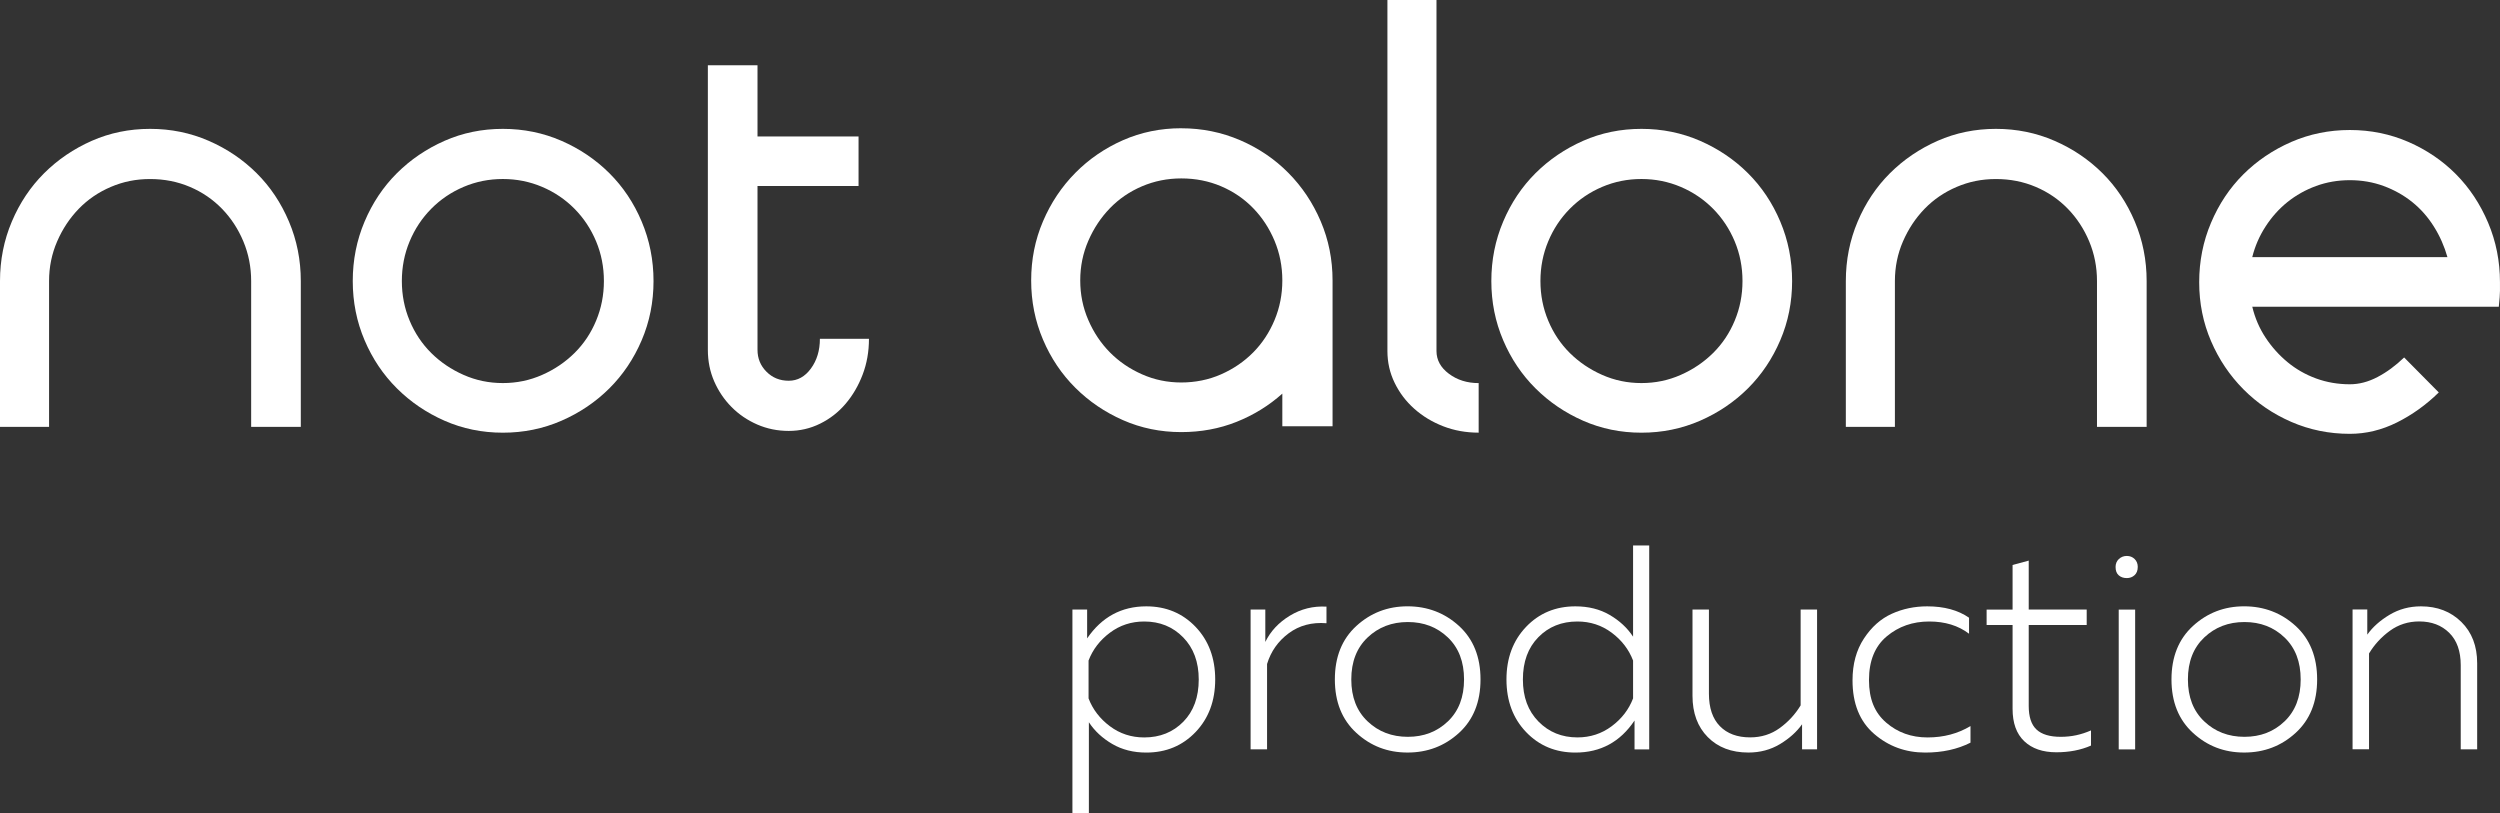 <?xml version="1.0" encoding="UTF-8"?> <svg xmlns="http://www.w3.org/2000/svg" width="335" height="109" viewBox="0 0 335 109" fill="none"><rect x="0" y="0" width="335" height="109" fill="#333333" stroke="none"/> <g clip-path="url(#clip0_1_181)"> <path d="M20.115 17.268C22.902 17.268 25.517 17.803 27.968 18.87C30.42 19.937 32.559 21.385 34.391 23.208C36.223 25.03 37.665 27.191 38.721 29.69C39.778 32.19 40.308 34.847 40.308 37.661V57.196H33.655V37.661C33.655 35.788 33.308 34.016 32.61 32.347C31.913 30.682 30.958 29.222 29.746 27.974C28.533 26.727 27.103 25.746 25.454 25.046C23.802 24.341 22.021 23.991 20.115 23.991C18.209 23.991 16.506 24.341 14.853 25.046C13.201 25.75 11.77 26.727 10.558 27.974C9.346 29.226 8.38 30.682 7.659 32.347C6.934 34.016 6.575 35.788 6.575 37.661V57.196H0V37.661C0 34.847 0.526 32.194 1.586 29.69C2.642 27.191 4.088 25.03 5.916 23.208C7.748 21.385 9.876 19.941 12.3 18.87C14.725 17.803 17.328 17.268 20.115 17.268Z" fill="white"></path> <path d="M67.383 17.268C70.17 17.268 72.785 17.803 75.237 18.87C77.684 19.937 79.828 21.385 81.656 23.208C83.488 25.03 84.934 27.191 85.986 29.69C87.042 32.19 87.572 34.847 87.572 37.661C87.572 40.475 87.046 43.117 85.986 45.593C84.93 48.068 83.484 50.218 81.656 52.04C79.824 53.862 77.684 55.311 75.237 56.378C72.785 57.444 70.17 57.98 67.383 57.98C64.597 57.98 61.993 57.444 59.569 56.378C57.145 55.311 55.017 53.866 53.185 52.04C51.353 50.218 49.907 48.068 48.855 45.593C47.799 43.117 47.269 40.475 47.269 37.661C47.269 34.847 47.795 32.194 48.855 29.69C49.911 27.191 51.357 25.03 53.185 23.208C55.017 21.385 57.145 19.941 59.569 18.87C61.993 17.803 64.597 17.268 67.383 17.268ZM67.383 23.987C65.528 23.987 63.774 24.337 62.122 25.042C60.469 25.746 59.027 26.723 57.792 27.97C56.556 29.218 55.586 30.678 54.892 32.343C54.194 34.012 53.848 35.784 53.848 37.657C53.848 39.531 54.194 41.306 54.892 42.971C55.59 44.64 56.556 46.084 57.792 47.309C59.027 48.533 60.473 49.509 62.122 50.237C63.774 50.969 65.528 51.331 67.383 51.331C69.239 51.331 70.993 50.969 72.645 50.237C74.298 49.509 75.74 48.533 76.979 47.309C78.219 46.084 79.185 44.64 79.879 42.971C80.576 41.306 80.923 39.535 80.923 37.657C80.923 35.78 80.576 34.012 79.879 32.343C79.181 30.678 78.215 29.218 76.979 27.97C75.744 26.723 74.298 25.742 72.645 25.042C70.993 24.341 69.243 23.987 67.383 23.987Z" fill="white"></path> <path d="M94.853 8.75H101.506V18.284H115.046V24.924H101.506V46.88C101.506 48.025 101.903 49.001 102.706 49.808C103.505 50.615 104.499 51.02 105.688 51.02C106.877 51.02 107.867 50.473 108.666 49.379C109.465 48.285 109.866 46.958 109.866 45.396H116.441C116.441 47.116 116.157 48.718 115.591 50.202C115.026 51.686 114.262 52.989 113.308 54.11C112.353 55.232 111.218 56.118 109.901 56.767C108.588 57.417 107.181 57.743 105.688 57.743C104.195 57.743 102.784 57.456 101.471 56.885C100.154 56.311 99.008 55.531 98.025 54.539C97.047 53.551 96.272 52.406 95.703 51.103C95.134 49.8 94.853 48.395 94.853 46.884V8.75Z" fill="white"></path> <path d="M158.292 17.189C161.079 17.189 163.706 17.725 166.185 18.791C168.659 19.858 170.815 21.318 172.643 23.168C174.475 25.018 175.92 27.179 176.977 29.655C178.033 32.131 178.563 34.772 178.563 37.586V57.121H171.832V52.745C170.028 54.358 167.974 55.622 165.682 56.535C163.386 57.448 160.923 57.901 158.292 57.901C155.506 57.901 152.902 57.366 150.478 56.299C148.054 55.232 145.925 53.788 144.094 51.961C142.262 50.139 140.816 47.99 139.764 45.514C138.707 43.038 138.177 40.397 138.177 37.583C138.177 34.768 138.703 32.127 139.764 29.651C140.82 27.175 142.266 25.014 144.094 23.164C145.925 21.314 148.054 19.858 150.478 18.787C152.902 17.721 155.506 17.185 158.292 17.185V17.189ZM158.292 23.908C156.437 23.908 154.683 24.259 153.031 24.963C151.378 25.668 149.948 26.644 148.739 27.892C147.527 29.143 146.557 30.6 145.836 32.265C145.111 33.934 144.752 35.701 144.752 37.578C144.752 39.456 145.111 41.227 145.836 42.892C146.557 44.561 147.527 46.006 148.739 47.23C149.952 48.454 151.382 49.43 153.031 50.158C154.683 50.891 156.437 51.253 158.292 51.253C160.147 51.253 161.979 50.891 163.632 50.158C165.28 49.43 166.711 48.454 167.923 47.23C169.135 46.006 170.09 44.561 170.788 42.892C171.485 41.227 171.832 39.456 171.832 37.578C171.832 35.701 171.485 33.934 170.788 32.265C170.09 30.6 169.135 29.139 167.923 27.892C166.711 26.644 165.28 25.664 163.632 24.963C161.979 24.259 160.202 23.908 158.292 23.908Z" fill="white"></path> <path d="M185.91 0H192.489V47.037C192.489 48.238 193.042 49.253 194.153 50.084C195.264 50.918 196.593 51.335 198.14 51.335V57.976C196.437 57.976 194.851 57.688 193.381 57.117C191.912 56.543 190.622 55.764 189.511 54.772C188.4 53.784 187.523 52.623 186.88 51.296C186.233 49.969 185.914 48.548 185.914 47.037V0H185.91Z" fill="white"></path> <path d="M219.954 17.268C222.741 17.268 225.356 17.803 227.808 18.87C230.255 19.937 232.399 21.385 234.227 23.208C236.059 25.03 237.505 27.191 238.557 29.69C239.613 32.19 240.143 34.847 240.143 37.661C240.143 40.475 239.617 43.117 238.557 45.593C237.501 48.068 236.055 50.218 234.227 52.04C232.395 53.862 230.255 55.311 227.808 56.378C225.356 57.444 222.741 57.98 219.954 57.98C217.168 57.98 214.564 57.444 212.14 56.378C209.716 55.311 207.588 53.866 205.756 52.04C203.924 50.218 202.478 48.068 201.426 45.593C200.369 43.117 199.839 40.475 199.839 37.661C199.839 34.847 200.365 32.194 201.426 29.69C202.482 27.191 203.928 25.03 205.756 23.208C207.588 21.385 209.716 19.941 212.14 18.87C214.564 17.803 217.168 17.268 219.954 17.268ZM219.954 23.987C218.099 23.987 216.345 24.337 214.693 25.042C213.04 25.746 211.598 26.723 210.363 27.97C209.123 29.222 208.157 30.678 207.463 32.343C206.765 34.012 206.418 35.784 206.418 37.657C206.418 39.531 206.765 41.306 207.463 42.971C208.16 44.64 209.127 46.084 210.363 47.309C211.602 48.533 213.044 49.509 214.693 50.237C216.345 50.969 218.099 51.331 219.954 51.331C221.809 51.331 223.563 50.969 225.216 50.237C226.868 49.509 228.31 48.533 229.55 47.309C230.789 46.084 231.756 44.64 232.45 42.971C233.147 41.306 233.494 39.535 233.494 37.657C233.494 35.78 233.147 34.012 232.45 32.343C231.752 30.678 230.785 29.218 229.55 27.97C228.314 26.723 226.868 25.742 225.216 25.042C223.563 24.341 221.813 23.987 219.954 23.987Z" fill="white"></path> <path d="M267.457 17.268C270.243 17.268 272.859 17.803 275.31 18.87C277.762 19.937 279.901 21.385 281.733 23.208C283.565 25.03 285.007 27.191 286.063 29.69C287.119 32.19 287.65 34.847 287.65 37.661V57.196H280.997V37.661C280.997 35.788 280.65 34.016 279.952 32.347C279.254 30.682 278.299 29.222 277.087 27.974C275.875 26.727 274.445 25.746 272.796 25.046C271.144 24.341 269.363 23.991 267.457 23.991C265.551 23.991 263.848 24.341 262.195 25.046C260.543 25.75 259.112 26.727 257.9 27.974C256.688 29.226 255.721 30.682 255 32.347C254.275 34.016 253.917 35.788 253.917 37.661V57.196H247.342V37.661C247.342 34.847 247.868 32.194 248.928 29.69C249.984 27.191 251.43 25.03 253.258 23.208C255.09 21.385 257.218 19.941 259.642 18.87C262.066 17.803 264.67 17.268 267.457 17.268Z" fill="white"></path> <path d="M314.881 58.133C312.094 58.133 309.479 57.598 307.028 56.531C304.576 55.464 302.437 54.004 300.609 52.158C298.777 50.308 297.331 48.159 296.279 45.711C295.222 43.262 294.692 40.633 294.692 37.819C294.692 35.004 295.218 32.347 296.279 29.848C297.335 27.348 298.777 25.187 300.609 23.361C302.44 21.539 304.58 20.094 307.028 19.023C309.479 17.957 312.094 17.421 314.881 17.421C317.668 17.421 320.283 17.957 322.735 19.023C325.182 20.09 327.31 21.539 329.115 23.361C330.919 25.183 332.35 27.344 333.41 29.848C334.466 32.347 334.996 35.004 334.996 37.819V38.992C334.996 39.409 334.942 40.113 334.84 41.101H301.805C302.164 42.613 302.76 43.99 303.586 45.242C304.409 46.494 305.391 47.584 306.525 48.525C307.659 49.462 308.938 50.194 310.356 50.713C311.775 51.233 313.283 51.493 314.881 51.493C316.121 51.493 317.356 51.17 318.596 50.517C319.835 49.867 321.02 48.993 322.154 47.899L326.796 52.587C325.093 54.256 323.222 55.594 321.187 56.61C319.149 57.625 317.048 58.133 314.881 58.133ZM327.957 34.457C327.544 33.001 326.94 31.631 326.137 30.356C325.338 29.08 324.372 27.986 323.237 27.073C322.099 26.164 320.825 25.447 319.406 24.924C317.988 24.404 316.479 24.144 314.877 24.144C313.275 24.144 311.771 24.404 310.352 24.924C308.934 25.443 307.659 26.164 306.521 27.073C305.387 27.986 304.405 29.08 303.582 30.356C302.756 31.631 302.164 33.001 301.801 34.457H327.953H327.957Z" fill="white"></path> <path d="M145.676 85.544C147.633 82.683 150.275 81.25 153.6 81.25C156.25 81.25 158.456 82.167 160.21 84.001C161.96 85.836 162.837 88.186 162.837 91.047C162.837 93.909 161.96 96.259 160.21 98.093C158.456 99.927 156.254 100.844 153.6 100.844C151.873 100.844 150.353 100.459 149.04 99.691C147.726 98.924 146.682 97.955 145.91 96.782V108.996H143.704V81.675H145.676V85.54V85.544ZM160.631 91.047C160.631 88.705 159.933 86.828 158.546 85.407C157.158 83.986 155.416 83.281 153.327 83.281C151.6 83.281 150.069 83.781 148.728 84.785C147.387 85.788 146.432 87.028 145.867 88.512V93.586C146.432 95.07 147.387 96.31 148.728 97.314C150.069 98.317 151.6 98.817 153.327 98.817C155.439 98.817 157.185 98.113 158.565 96.711C159.941 95.306 160.631 93.421 160.631 91.051V91.047Z" fill="white"></path> <path d="M169.556 86.013C170.254 84.584 171.345 83.411 172.841 82.502C174.334 81.593 175.971 81.187 177.748 81.289V83.513C175.792 83.356 174.104 83.805 172.686 84.859C171.267 85.914 170.3 87.284 169.786 88.977V100.411H167.58V81.679H169.552V86.009L169.556 86.013Z" fill="white"></path> <path d="M181.751 98.207C179.834 96.451 178.871 94.062 178.871 91.043C178.871 88.024 179.83 85.639 181.751 83.879C183.669 82.124 185.956 81.246 188.611 81.246C191.265 81.246 193.588 82.124 195.509 83.879C197.427 85.635 198.389 88.024 198.389 91.043C198.389 94.062 197.431 96.448 195.509 98.207C193.588 99.963 191.292 100.84 188.611 100.84C185.929 100.84 183.669 99.963 181.751 98.207ZM194.02 96.664C195.462 95.286 196.183 93.413 196.183 91.043C196.183 88.674 195.462 86.804 194.02 85.422C192.578 84.041 190.789 83.352 188.65 83.352C186.51 83.352 184.713 84.041 183.259 85.422C181.806 86.8 181.073 88.674 181.073 91.043C181.073 93.413 181.802 95.286 183.259 96.664C184.713 98.046 186.51 98.734 188.65 98.734C190.789 98.734 192.578 98.046 194.02 96.664Z" fill="white"></path> <path d="M218.832 73.094H220.995V100.415H219.027V96.55C217.117 99.412 214.478 100.844 211.103 100.844C208.449 100.844 206.247 99.927 204.493 98.093C202.739 96.259 201.866 93.909 201.866 91.047C201.866 88.186 202.743 85.836 204.493 84.001C206.243 82.167 208.449 81.25 211.103 81.25C212.853 81.25 214.389 81.636 215.702 82.403C217.015 83.171 218.06 84.139 218.832 85.312V73.094ZM218.832 88.512C218.263 87.028 217.312 85.788 215.971 84.785C214.63 83.785 213.099 83.281 211.372 83.281C209.26 83.281 207.513 83.982 206.138 85.387C204.758 86.792 204.068 88.678 204.068 91.047C204.068 93.417 204.766 95.271 206.157 96.688C207.549 98.105 209.287 98.813 211.372 98.813C213.099 98.813 214.63 98.313 215.971 97.31C217.312 96.31 218.267 95.066 218.832 93.582V88.508V88.512Z" fill="white"></path> <path d="M241.285 81.679H243.487V100.411H241.476V97.054C240.755 98.069 239.769 98.955 238.522 99.707C237.271 100.459 235.86 100.84 234.289 100.84C232.021 100.84 230.205 100.151 228.84 98.77C227.476 97.392 226.794 95.546 226.794 93.228V81.675H228.996V92.956C228.996 94.853 229.484 96.306 230.466 97.306C231.444 98.309 232.796 98.809 234.523 98.809C236.016 98.809 237.337 98.392 238.483 97.561C239.629 96.727 240.564 95.715 241.285 94.519V81.679Z" fill="white"></path> <path d="M248.238 91.165C248.238 88.981 248.745 87.115 249.766 85.564C250.783 84.017 252.027 82.911 253.496 82.246C254.961 81.581 256.548 81.25 258.247 81.25C260.515 81.25 262.382 81.758 263.851 82.773V84.919C262.409 83.824 260.632 83.281 258.52 83.281C256.302 83.281 254.404 83.946 252.822 85.273C251.239 86.599 250.444 88.552 250.444 91.126C250.444 93.7 251.212 95.499 252.744 96.826C254.275 98.152 256.127 98.817 258.29 98.817C260.453 98.817 262.347 98.309 264.046 97.294V99.518C262.292 100.403 260.274 100.844 257.978 100.844C255.351 100.844 253.067 100.01 251.138 98.345C249.205 96.68 248.238 94.287 248.238 91.165Z" fill="white"></path> <path d="M269.686 75.708L271.849 75.121V81.679H279.617V83.746H271.849V94.598C271.849 96.054 272.196 97.109 272.894 97.758C273.587 98.408 274.671 98.734 276.136 98.734C277.602 98.734 278.88 98.447 280.194 97.876V99.907C278.829 100.506 277.282 100.805 275.556 100.805C273.728 100.805 272.29 100.313 271.249 99.321C270.204 98.333 269.686 96.888 269.686 94.991V83.749H266.206V81.683H269.686V75.712V75.708Z" fill="white"></path> <path d="M286.457 75.984C286.457 76.452 286.313 76.818 286.032 77.074C285.748 77.334 285.401 77.463 284.991 77.463C284.555 77.463 284.192 77.341 283.912 77.094C283.627 76.846 283.487 76.475 283.487 75.98C283.487 75.539 283.635 75.18 283.931 74.905C284.227 74.633 284.582 74.496 284.995 74.496C285.408 74.496 285.755 74.633 286.036 74.905C286.317 75.177 286.461 75.535 286.461 75.98L286.457 75.984ZM286.11 100.415H283.908V81.683H286.11V100.415Z" fill="white"></path> <path d="M293.858 98.207C291.941 96.451 290.978 94.062 290.978 91.043C290.978 88.024 291.937 85.639 293.858 83.879C295.776 82.124 298.064 81.246 300.718 81.246C303.372 81.246 305.695 82.124 307.616 83.879C309.534 85.635 310.497 88.024 310.497 91.043C310.497 94.062 309.538 96.448 307.616 98.207C305.695 99.963 303.399 100.84 300.718 100.84C298.036 100.84 295.776 99.963 293.858 98.207ZM306.127 96.664C307.57 95.286 308.291 93.413 308.291 91.043C308.291 88.674 307.57 86.804 306.127 85.422C304.685 84.041 302.896 83.352 300.757 83.352C298.617 83.352 296.82 84.041 295.367 85.422C293.913 86.8 293.18 88.674 293.18 91.043C293.18 93.413 293.909 95.286 295.367 96.664C296.82 98.046 298.617 98.734 300.757 98.734C302.896 98.734 304.685 98.046 306.127 96.664Z" fill="white"></path> <path d="M317.22 85.037C317.941 84.021 318.935 83.139 320.197 82.384C321.46 81.628 322.863 81.25 324.407 81.25C326.597 81.25 328.402 81.947 329.816 83.336C331.231 84.73 331.94 86.568 331.94 88.859V100.411H329.738V89.13C329.738 87.257 329.224 85.812 328.195 84.797C327.166 83.781 325.825 83.273 324.177 83.273C322.707 83.273 321.398 83.691 320.252 84.521C319.106 85.352 318.171 86.367 317.45 87.564V100.403H315.244V81.671H317.216V85.029L317.22 85.037Z" fill="white"></path> </g> <defs> <clipPath id="clip0_1_181"> <rect width="335" height="109" fill="white"></rect> </clipPath> </defs> </svg> 